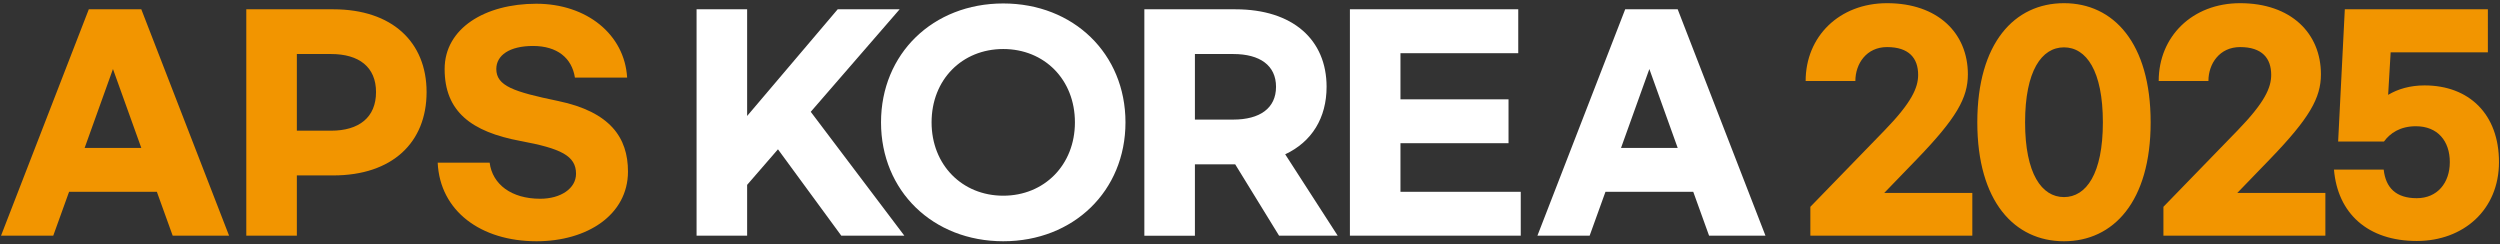 <?xml version="1.0" encoding="utf-8"?>
<!-- Generator: Adobe Illustrator 24.3.0, SVG Export Plug-In . SVG Version: 6.00 Build 0)  -->
<svg version="1.1" id="레이어_1" xmlns="http://www.w3.org/2000/svg" xmlns:xlink="http://www.w3.org/1999/xlink" x="0px"
	 y="0px" viewBox="0 0 450 44" style="enable-background:new 0 0 450 44;" xml:space="preserve">
<rect x="0" y="0" width="450" height="44" fill="#333333" stroke="none"/>
<style type="text/css">
	.st0{fill:#F29500;}
	.st1{fill:#FFFFFF;}
</style>
<g>
	<path class="st0" d="M96.534,0.673c-9.2,0-16.501,4.401-16.501,11.751c0,7.651,4.8,11.301,13.651,12.951
		c7.25,1.35,10.001,2.65,10.001,5.9c0,2.65-2.751,4.501-6.451,4.501c-5.2,0-8.6-2.601-9.1-6.501h-9.351
		c0.4,8.701,7.751,14.151,17.801,14.151c9.101,0,16.451-4.75,16.451-12.551c0-6.1-3.2-10.75-12.601-12.701
		c-7.95-1.65-11.1-2.7-11.1-5.75c0-2.45,2.35-4.15,6.6-4.15c4.35,0,7.001,2.15,7.551,5.7h9.4
		C112.435,6.224,105.635,0.673,96.534,0.673 M53.434,23.525V9.724h6.15c5.051,0,8.101,2.35,8.101,6.85
		c0,4.551-3.05,6.951-8.101,6.951H53.434z M44.333,42.426h9.101V31.575h6.55c10.601,0,16.801-5.9,16.801-15.001
		c0-9-6.2-14.901-16.801-14.901H44.333V42.426z M15.234,26.625l5.1-14.201l5.101,14.201H15.234z M31.085,42.426h10.151L25.435,1.673
		h-9.451L0.183,42.426h9.401l2.85-7.901h15.801L31.085,42.426z"/>
	<path class="st1" d="M291.784,26.625l5.1-14.201l5.101,14.201H291.784z M307.635,42.426h10.151L301.985,1.673h-9.451
		l-15.801,40.753h9.401l2.85-7.901h15.801L307.635,42.426z M242.983,42.426h30.752v-7.901h-21.651v-8.75h19.451v-7.901h-19.451v-8.3
		h21.201V1.673h-30.302V42.426z M215.084,9.724h6.9c4.801,0,7.701,2.05,7.701,5.9c0,3.851-2.9,5.901-7.701,5.901h-6.9V9.724z
		 M240.786,42.426l-9.451-14.651c4.8-2.25,7.45-6.55,7.45-12.151c0-8.45-6.05-13.951-16.401-13.951h-16.401v40.753h9.101V29.575
		h7.25l7.901,12.851H240.786z M180.585,35.226c-7.401,0-12.901-5.551-12.901-13.201c0-7.701,5.5-13.201,12.901-13.201
		c7.4,0,12.901,5.5,12.901,13.201C193.486,29.675,187.985,35.226,180.585,35.226 M180.585,43.426
		c12.651,0,22.001-9.051,22.001-21.401c0-12.351-9.35-21.402-22.001-21.402s-22.001,9.051-22.001,21.402
		C158.584,34.375,167.934,43.426,180.585,43.426 M151.435,42.426h11.351l-16.851-22.301l16.001-18.452h-11.151l-16.301,19.202V1.673
		h-9.101v40.753h9.101v-9.151l5.55-6.4L151.435,42.426z"/>
	<path class="st0" d="M435.016,43.376c8.401,0,14.801-5.601,14.801-14.201c0-8.651-5.4-13.801-13.4-13.801
		c-2.601,0-4.801,0.65-6.551,1.7l0.45-7.65h17.501V1.673h-25.751l-1.2,23.802h8.25c1.1-1.501,2.9-2.751,5.75-2.751
		c3.901,0,6.101,2.651,6.101,6.451c0,3.75-2.25,6.5-5.951,6.5c-3.75,0-5.6-1.9-5.95-5.15h-8.95
		C420.766,38.375,426.166,43.376,435.016,43.376 M403.216,0.573c-8.6,0-14.651,6-14.651,14.001h8.951c0-3.1,2-6.1,5.7-6.1
		c3.95,0,5.6,2,5.6,5c0,2.3-1.15,4.95-6.05,10l-13.351,13.751v5.201h29.152v-7.701h-15.851l5.85-6.05
		c7.151-7.401,9.201-11.051,9.201-15.301C417.767,5.974,412.367,0.573,403.216,0.573 M371.516,8.524c4.001,0,7.001,4.2,7.001,13.5
		c0,9.251-3,13.451-7.001,13.451c-4,0-7-4.2-7-13.451C364.516,12.724,367.516,8.524,371.516,8.524 M371.516,0.573
		c-8.9,0-15.6,7.15-15.6,21.451c0,14.251,6.7,21.402,15.6,21.402c8.901,0,15.601-7.151,15.601-21.402
		C387.117,7.724,380.417,0.573,371.516,0.573 M339.666,0.573c-8.601,0-14.651,6-14.651,14.001h8.951c0-3.1,2-6.1,5.7-6.1
		c3.95,0,5.6,2,5.6,5c0,2.3-1.15,4.95-6.05,10l-13.351,13.751v5.201h29.152v-7.701h-15.851l5.85-6.05
		c7.151-7.401,9.201-11.051,9.201-15.301C354.217,5.974,348.817,0.573,339.666,0.573"/>
</g>
</svg>
